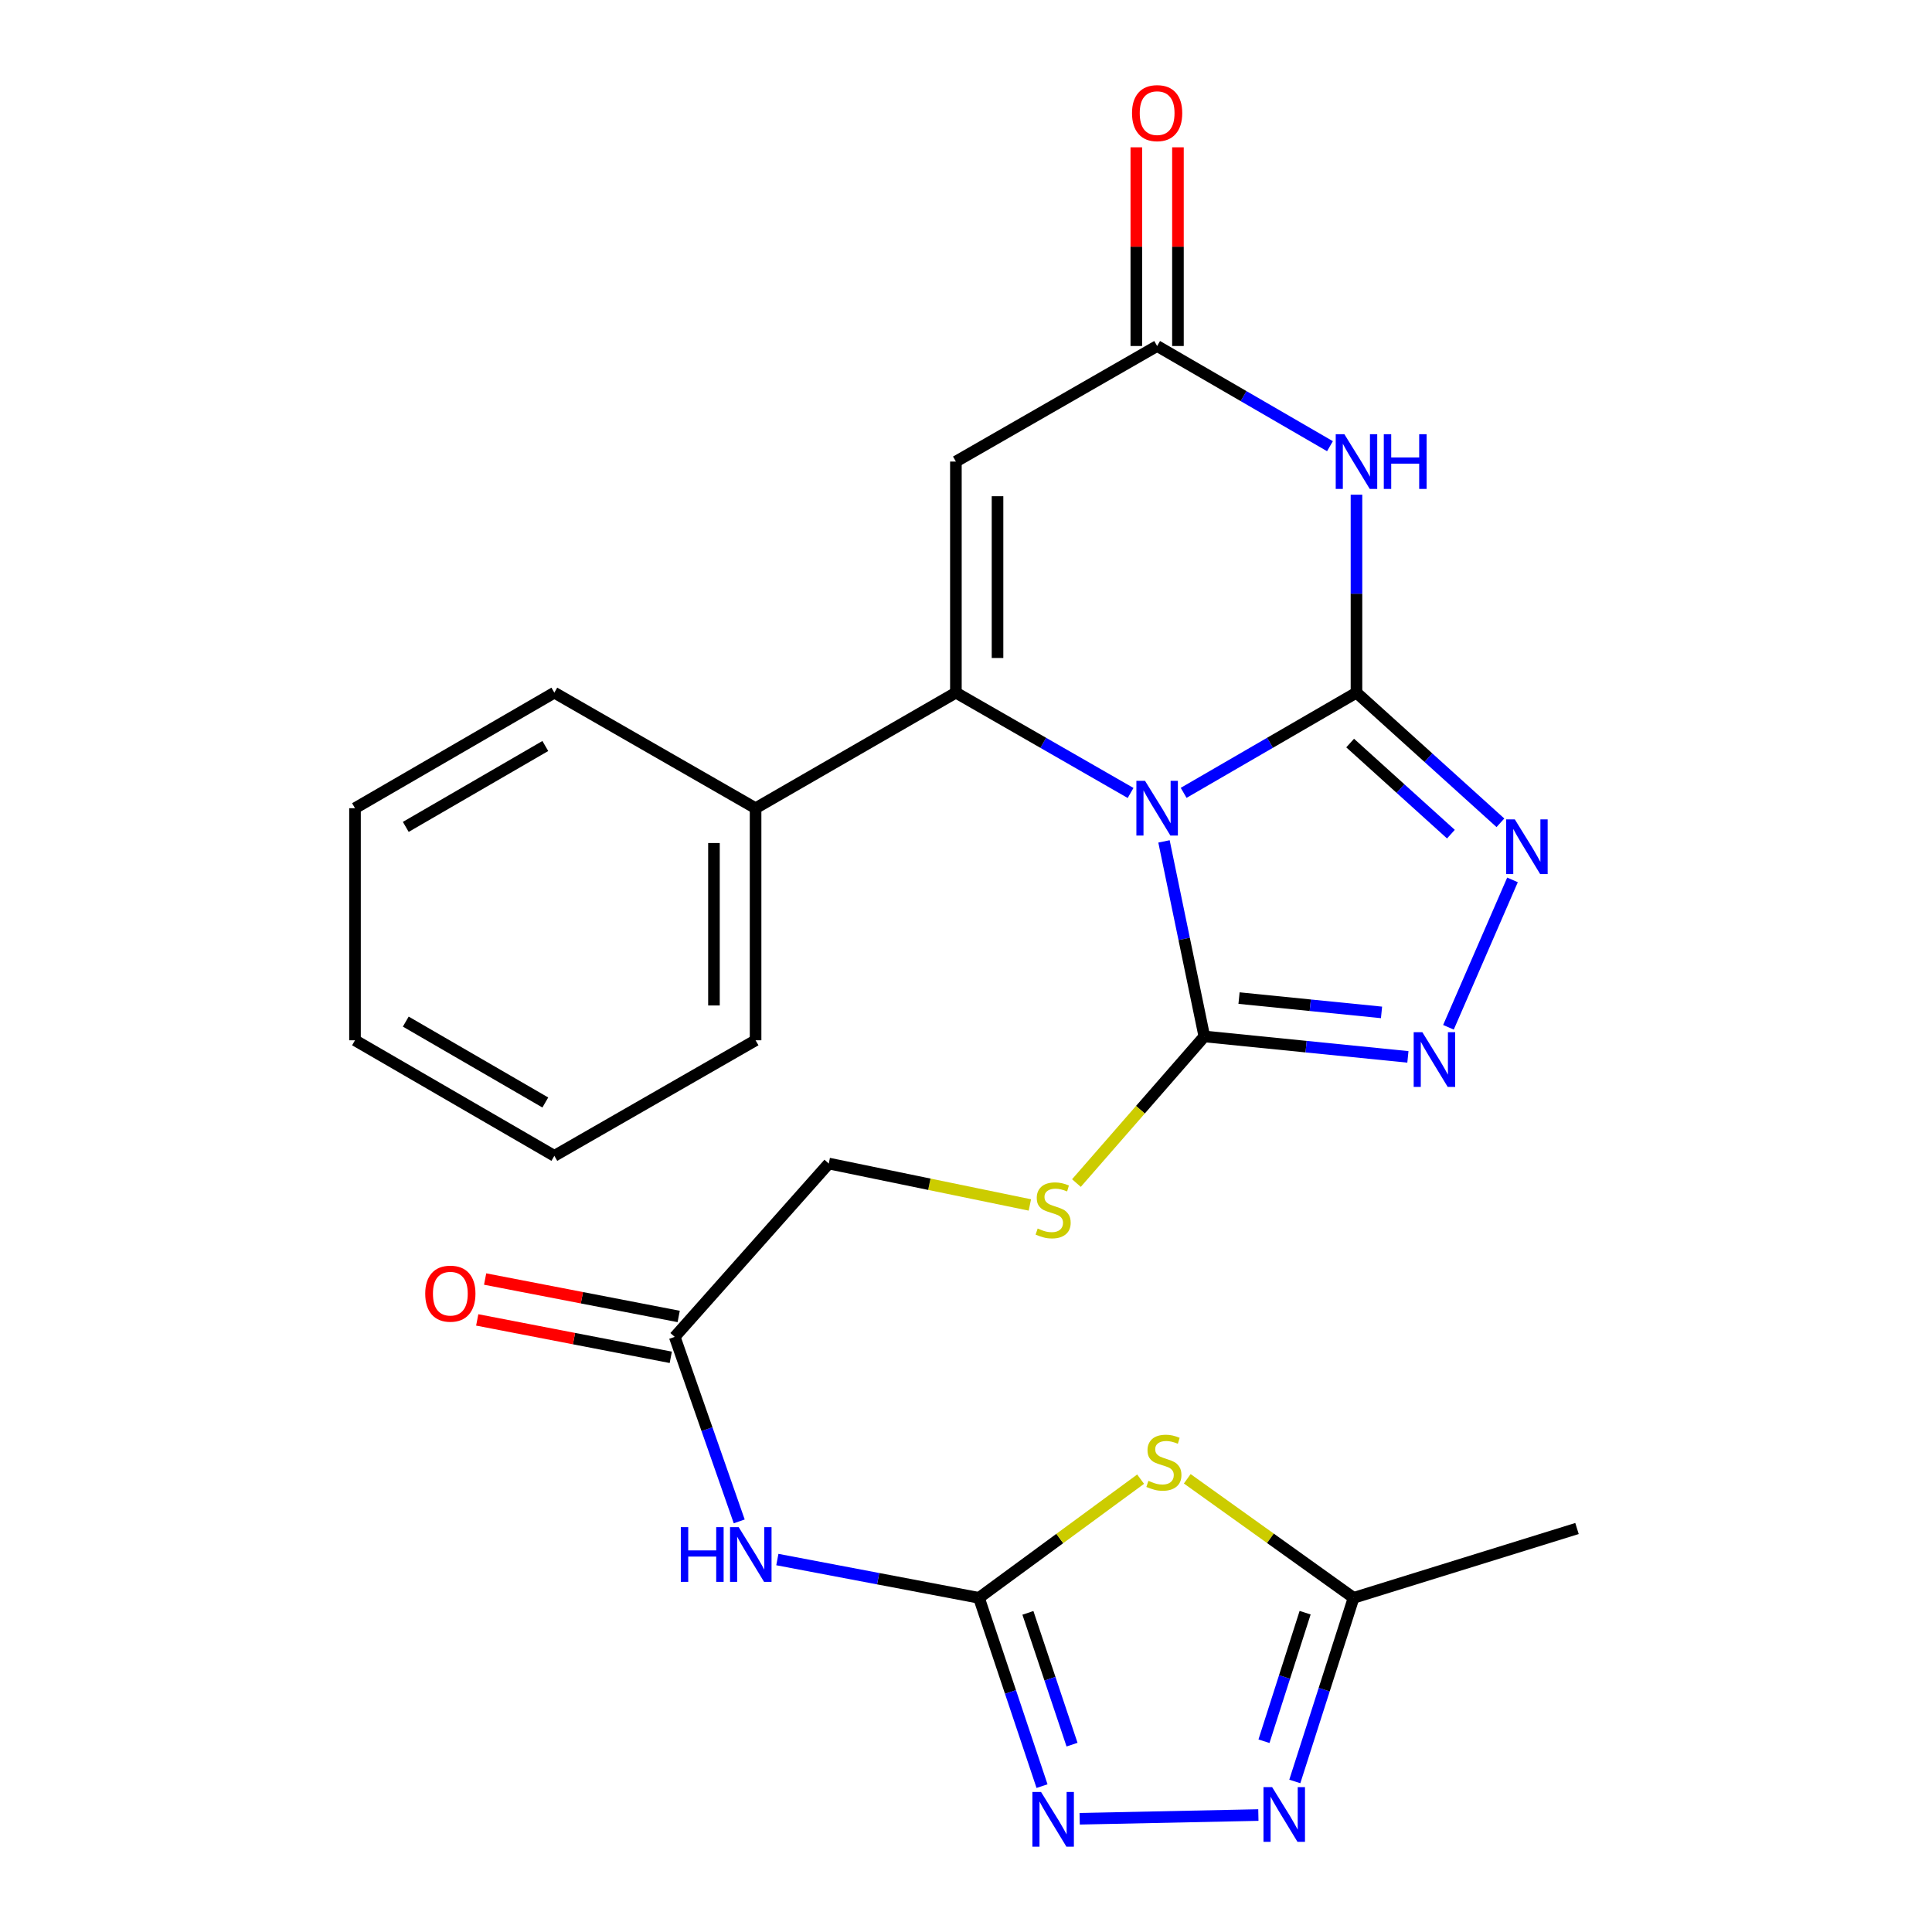 <?xml version='1.0' encoding='iso-8859-1'?>
<svg version='1.1' baseProfile='full'
              xmlns='http://www.w3.org/2000/svg'
                      xmlns:rdkit='http://www.rdkit.org/xml'
                      xmlns:xlink='http://www.w3.org/1999/xlink'
                  xml:space='preserve'
width='1000px' height='1000px' viewBox='0 0 1000 1000'>
<!-- END OF HEADER -->
<rect style='opacity:1.0;fill:#FFFFFF;stroke:none' width='1000' height='1000' x='0' y='0'> </rect>
<path class='bond-0' d='M 612.652,410.377 L 657.38,384.448' style='fill:none;fill-rule:evenodd;stroke:#0000FF;stroke-width:6px;stroke-linecap:butt;stroke-linejoin:miter;stroke-opacity:1' />
<path class='bond-0' d='M 657.38,384.448 L 702.109,358.518' style='fill:none;fill-rule:evenodd;stroke:#000000;stroke-width:6px;stroke-linecap:butt;stroke-linejoin:miter;stroke-opacity:1' />
<path class='bond-1' d='M 585.187,410.44 L 539.978,384.479' style='fill:none;fill-rule:evenodd;stroke:#0000FF;stroke-width:6px;stroke-linecap:butt;stroke-linejoin:miter;stroke-opacity:1' />
<path class='bond-1' d='M 539.978,384.479 L 494.769,358.518' style='fill:none;fill-rule:evenodd;stroke:#000000;stroke-width:6px;stroke-linecap:butt;stroke-linejoin:miter;stroke-opacity:1' />
<path class='bond-3' d='M 602.482,435.507 L 612.921,485.984' style='fill:none;fill-rule:evenodd;stroke:#0000FF;stroke-width:6px;stroke-linecap:butt;stroke-linejoin:miter;stroke-opacity:1' />
<path class='bond-3' d='M 612.921,485.984 L 623.36,536.461' style='fill:none;fill-rule:evenodd;stroke:#000000;stroke-width:6px;stroke-linecap:butt;stroke-linejoin:miter;stroke-opacity:1' />
<path class='bond-2' d='M 702.109,358.518 L 702.109,307.287' style='fill:none;fill-rule:evenodd;stroke:#000000;stroke-width:6px;stroke-linecap:butt;stroke-linejoin:miter;stroke-opacity:1' />
<path class='bond-2' d='M 702.109,307.287 L 702.109,256.055' style='fill:none;fill-rule:evenodd;stroke:#0000FF;stroke-width:6px;stroke-linecap:butt;stroke-linejoin:miter;stroke-opacity:1' />
<path class='bond-4' d='M 702.109,358.518 L 739.361,392.197' style='fill:none;fill-rule:evenodd;stroke:#000000;stroke-width:6px;stroke-linecap:butt;stroke-linejoin:miter;stroke-opacity:1' />
<path class='bond-4' d='M 739.361,392.197 L 776.613,425.875' style='fill:none;fill-rule:evenodd;stroke:#0000FF;stroke-width:6px;stroke-linecap:butt;stroke-linejoin:miter;stroke-opacity:1' />
<path class='bond-4' d='M 698.836,384.604 L 724.912,408.179' style='fill:none;fill-rule:evenodd;stroke:#000000;stroke-width:6px;stroke-linecap:butt;stroke-linejoin:miter;stroke-opacity:1' />
<path class='bond-4' d='M 724.912,408.179 L 750.989,431.754' style='fill:none;fill-rule:evenodd;stroke:#0000FF;stroke-width:6px;stroke-linecap:butt;stroke-linejoin:miter;stroke-opacity:1' />
<path class='bond-6' d='M 494.769,358.518 L 494.769,238.905' style='fill:none;fill-rule:evenodd;stroke:#000000;stroke-width:6px;stroke-linecap:butt;stroke-linejoin:miter;stroke-opacity:1' />
<path class='bond-6' d='M 516.315,340.576 L 516.315,256.847' style='fill:none;fill-rule:evenodd;stroke:#000000;stroke-width:6px;stroke-linecap:butt;stroke-linejoin:miter;stroke-opacity:1' />
<path class='bond-16' d='M 494.769,358.518 L 391.087,418.331' style='fill:none;fill-rule:evenodd;stroke:#000000;stroke-width:6px;stroke-linecap:butt;stroke-linejoin:miter;stroke-opacity:1' />
<path class='bond-27' d='M 688.388,230.95 L 643.659,205.021' style='fill:none;fill-rule:evenodd;stroke:#0000FF;stroke-width:6px;stroke-linecap:butt;stroke-linejoin:miter;stroke-opacity:1' />
<path class='bond-27' d='M 643.659,205.021 L 598.93,179.092' style='fill:none;fill-rule:evenodd;stroke:#000000;stroke-width:6px;stroke-linecap:butt;stroke-linejoin:miter;stroke-opacity:1' />
<path class='bond-7' d='M 623.36,536.461 L 676.044,541.75' style='fill:none;fill-rule:evenodd;stroke:#000000;stroke-width:6px;stroke-linecap:butt;stroke-linejoin:miter;stroke-opacity:1' />
<path class='bond-7' d='M 676.044,541.75 L 728.727,547.04' style='fill:none;fill-rule:evenodd;stroke:#0000FF;stroke-width:6px;stroke-linecap:butt;stroke-linejoin:miter;stroke-opacity:1' />
<path class='bond-7' d='M 641.318,516.61 L 678.196,520.313' style='fill:none;fill-rule:evenodd;stroke:#000000;stroke-width:6px;stroke-linecap:butt;stroke-linejoin:miter;stroke-opacity:1' />
<path class='bond-7' d='M 678.196,520.313 L 715.074,524.015' style='fill:none;fill-rule:evenodd;stroke:#0000FF;stroke-width:6px;stroke-linecap:butt;stroke-linejoin:miter;stroke-opacity:1' />
<path class='bond-14' d='M 623.36,536.461 L 590.259,574.402' style='fill:none;fill-rule:evenodd;stroke:#000000;stroke-width:6px;stroke-linecap:butt;stroke-linejoin:miter;stroke-opacity:1' />
<path class='bond-14' d='M 590.259,574.402 L 557.158,612.343' style='fill:none;fill-rule:evenodd;stroke:#CCCC00;stroke-width:6px;stroke-linecap:butt;stroke-linejoin:miter;stroke-opacity:1' />
<path class='bond-26' d='M 782.868,455.435 L 749.715,531.724' style='fill:none;fill-rule:evenodd;stroke:#0000FF;stroke-width:6px;stroke-linecap:butt;stroke-linejoin:miter;stroke-opacity:1' />
<path class='bond-5' d='M 506.715,827.039 L 454.535,817.128' style='fill:none;fill-rule:evenodd;stroke:#000000;stroke-width:6px;stroke-linecap:butt;stroke-linejoin:miter;stroke-opacity:1' />
<path class='bond-5' d='M 454.535,817.128 L 402.355,807.218' style='fill:none;fill-rule:evenodd;stroke:#0000FF;stroke-width:6px;stroke-linecap:butt;stroke-linejoin:miter;stroke-opacity:1' />
<path class='bond-8' d='M 506.715,827.039 L 548.546,796.325' style='fill:none;fill-rule:evenodd;stroke:#000000;stroke-width:6px;stroke-linecap:butt;stroke-linejoin:miter;stroke-opacity:1' />
<path class='bond-8' d='M 548.546,796.325 L 590.377,765.611' style='fill:none;fill-rule:evenodd;stroke:#CCCC00;stroke-width:6px;stroke-linecap:butt;stroke-linejoin:miter;stroke-opacity:1' />
<path class='bond-10' d='M 506.715,827.039 L 523.032,875.765' style='fill:none;fill-rule:evenodd;stroke:#000000;stroke-width:6px;stroke-linecap:butt;stroke-linejoin:miter;stroke-opacity:1' />
<path class='bond-10' d='M 523.032,875.765 L 539.348,924.491' style='fill:none;fill-rule:evenodd;stroke:#0000FF;stroke-width:6px;stroke-linecap:butt;stroke-linejoin:miter;stroke-opacity:1' />
<path class='bond-10' d='M 532.041,834.815 L 543.462,868.923' style='fill:none;fill-rule:evenodd;stroke:#000000;stroke-width:6px;stroke-linecap:butt;stroke-linejoin:miter;stroke-opacity:1' />
<path class='bond-10' d='M 543.462,868.923 L 554.884,903.031' style='fill:none;fill-rule:evenodd;stroke:#0000FF;stroke-width:6px;stroke-linecap:butt;stroke-linejoin:miter;stroke-opacity:1' />
<path class='bond-9' d='M 494.769,238.905 L 598.93,179.092' style='fill:none;fill-rule:evenodd;stroke:#000000;stroke-width:6px;stroke-linecap:butt;stroke-linejoin:miter;stroke-opacity:1' />
<path class='bond-13' d='M 614.524,765.423 L 657.568,796.231' style='fill:none;fill-rule:evenodd;stroke:#CCCC00;stroke-width:6px;stroke-linecap:butt;stroke-linejoin:miter;stroke-opacity:1' />
<path class='bond-13' d='M 657.568,796.231 L 700.613,827.039' style='fill:none;fill-rule:evenodd;stroke:#000000;stroke-width:6px;stroke-linecap:butt;stroke-linejoin:miter;stroke-opacity:1' />
<path class='bond-17' d='M 609.703,179.092 L 609.703,127.67' style='fill:none;fill-rule:evenodd;stroke:#000000;stroke-width:6px;stroke-linecap:butt;stroke-linejoin:miter;stroke-opacity:1' />
<path class='bond-17' d='M 609.703,127.67 L 609.703,76.248' style='fill:none;fill-rule:evenodd;stroke:#FF0000;stroke-width:6px;stroke-linecap:butt;stroke-linejoin:miter;stroke-opacity:1' />
<path class='bond-17' d='M 588.157,179.092 L 588.157,127.67' style='fill:none;fill-rule:evenodd;stroke:#000000;stroke-width:6px;stroke-linecap:butt;stroke-linejoin:miter;stroke-opacity:1' />
<path class='bond-17' d='M 588.157,127.67 L 588.157,76.248' style='fill:none;fill-rule:evenodd;stroke:#FF0000;stroke-width:6px;stroke-linecap:butt;stroke-linejoin:miter;stroke-opacity:1' />
<path class='bond-11' d='M 558.833,941.387 L 651.328,939.462' style='fill:none;fill-rule:evenodd;stroke:#0000FF;stroke-width:6px;stroke-linecap:butt;stroke-linejoin:miter;stroke-opacity:1' />
<path class='bond-29' d='M 670.191,922.08 L 685.402,874.559' style='fill:none;fill-rule:evenodd;stroke:#0000FF;stroke-width:6px;stroke-linecap:butt;stroke-linejoin:miter;stroke-opacity:1' />
<path class='bond-29' d='M 685.402,874.559 L 700.613,827.039' style='fill:none;fill-rule:evenodd;stroke:#000000;stroke-width:6px;stroke-linecap:butt;stroke-linejoin:miter;stroke-opacity:1' />
<path class='bond-29' d='M 654.234,901.255 L 664.882,867.991' style='fill:none;fill-rule:evenodd;stroke:#0000FF;stroke-width:6px;stroke-linecap:butt;stroke-linejoin:miter;stroke-opacity:1' />
<path class='bond-29' d='M 664.882,867.991 L 675.53,834.726' style='fill:none;fill-rule:evenodd;stroke:#000000;stroke-width:6px;stroke-linecap:butt;stroke-linejoin:miter;stroke-opacity:1' />
<path class='bond-12' d='M 382.618,787.464 L 365.929,739.718' style='fill:none;fill-rule:evenodd;stroke:#0000FF;stroke-width:6px;stroke-linecap:butt;stroke-linejoin:miter;stroke-opacity:1' />
<path class='bond-12' d='M 365.929,739.718 L 349.241,691.972' style='fill:none;fill-rule:evenodd;stroke:#000000;stroke-width:6px;stroke-linecap:butt;stroke-linejoin:miter;stroke-opacity:1' />
<path class='bond-20' d='M 700.613,827.039 L 816.253,791.153' style='fill:none;fill-rule:evenodd;stroke:#000000;stroke-width:6px;stroke-linecap:butt;stroke-linejoin:miter;stroke-opacity:1' />
<path class='bond-19' d='M 533.058,623.682 L 481.015,612.964' style='fill:none;fill-rule:evenodd;stroke:#CCCC00;stroke-width:6px;stroke-linecap:butt;stroke-linejoin:miter;stroke-opacity:1' />
<path class='bond-19' d='M 481.015,612.964 L 428.971,602.247' style='fill:none;fill-rule:evenodd;stroke:#000000;stroke-width:6px;stroke-linecap:butt;stroke-linejoin:miter;stroke-opacity:1' />
<path class='bond-15' d='M 349.241,691.972 L 428.971,602.247' style='fill:none;fill-rule:evenodd;stroke:#000000;stroke-width:6px;stroke-linecap:butt;stroke-linejoin:miter;stroke-opacity:1' />
<path class='bond-18' d='M 351.286,681.395 L 301.193,671.71' style='fill:none;fill-rule:evenodd;stroke:#000000;stroke-width:6px;stroke-linecap:butt;stroke-linejoin:miter;stroke-opacity:1' />
<path class='bond-18' d='M 301.193,671.71 L 251.101,662.025' style='fill:none;fill-rule:evenodd;stroke:#FF0000;stroke-width:6px;stroke-linecap:butt;stroke-linejoin:miter;stroke-opacity:1' />
<path class='bond-18' d='M 347.196,702.549 L 297.103,692.864' style='fill:none;fill-rule:evenodd;stroke:#000000;stroke-width:6px;stroke-linecap:butt;stroke-linejoin:miter;stroke-opacity:1' />
<path class='bond-18' d='M 297.103,692.864 L 247.011,683.179' style='fill:none;fill-rule:evenodd;stroke:#FF0000;stroke-width:6px;stroke-linecap:butt;stroke-linejoin:miter;stroke-opacity:1' />
<path class='bond-21' d='M 391.087,418.331 L 391.087,538.448' style='fill:none;fill-rule:evenodd;stroke:#000000;stroke-width:6px;stroke-linecap:butt;stroke-linejoin:miter;stroke-opacity:1' />
<path class='bond-21' d='M 369.542,436.349 L 369.542,520.43' style='fill:none;fill-rule:evenodd;stroke:#000000;stroke-width:6px;stroke-linecap:butt;stroke-linejoin:miter;stroke-opacity:1' />
<path class='bond-22' d='M 391.087,418.331 L 286.926,358.518' style='fill:none;fill-rule:evenodd;stroke:#000000;stroke-width:6px;stroke-linecap:butt;stroke-linejoin:miter;stroke-opacity:1' />
<path class='bond-24' d='M 391.087,538.448 L 286.926,598.261' style='fill:none;fill-rule:evenodd;stroke:#000000;stroke-width:6px;stroke-linecap:butt;stroke-linejoin:miter;stroke-opacity:1' />
<path class='bond-23' d='M 286.926,358.518 L 183.747,418.331' style='fill:none;fill-rule:evenodd;stroke:#000000;stroke-width:6px;stroke-linecap:butt;stroke-linejoin:miter;stroke-opacity:1' />
<path class='bond-23' d='M 282.255,386.13 L 210.03,427.999' style='fill:none;fill-rule:evenodd;stroke:#000000;stroke-width:6px;stroke-linecap:butt;stroke-linejoin:miter;stroke-opacity:1' />
<path class='bond-25' d='M 183.747,418.331 L 183.747,538.448' style='fill:none;fill-rule:evenodd;stroke:#000000;stroke-width:6px;stroke-linecap:butt;stroke-linejoin:miter;stroke-opacity:1' />
<path class='bond-28' d='M 286.926,598.261 L 183.747,538.448' style='fill:none;fill-rule:evenodd;stroke:#000000;stroke-width:6px;stroke-linecap:butt;stroke-linejoin:miter;stroke-opacity:1' />
<path class='bond-28' d='M 282.255,570.649 L 210.03,528.78' style='fill:none;fill-rule:evenodd;stroke:#000000;stroke-width:6px;stroke-linecap:butt;stroke-linejoin:miter;stroke-opacity:1' />
<path  class='atom-0' d='M 592.67 404.171
L 601.95 419.171
Q 602.87 420.651, 604.35 423.331
Q 605.83 426.011, 605.91 426.171
L 605.91 404.171
L 609.67 404.171
L 609.67 432.491
L 605.79 432.491
L 595.83 416.091
Q 594.67 414.171, 593.43 411.971
Q 592.23 409.771, 591.87 409.091
L 591.87 432.491
L 588.19 432.491
L 588.19 404.171
L 592.67 404.171
' fill='#0000FF'/>
<path  class='atom-3' d='M 695.849 224.745
L 705.129 239.745
Q 706.049 241.225, 707.529 243.905
Q 709.009 246.585, 709.089 246.745
L 709.089 224.745
L 712.849 224.745
L 712.849 253.065
L 708.969 253.065
L 699.009 236.665
Q 697.849 234.745, 696.609 232.545
Q 695.409 230.345, 695.049 229.665
L 695.049 253.065
L 691.369 253.065
L 691.369 224.745
L 695.849 224.745
' fill='#0000FF'/>
<path  class='atom-3' d='M 716.249 224.745
L 720.089 224.745
L 720.089 236.785
L 734.569 236.785
L 734.569 224.745
L 738.409 224.745
L 738.409 253.065
L 734.569 253.065
L 734.569 239.985
L 720.089 239.985
L 720.089 253.065
L 716.249 253.065
L 716.249 224.745
' fill='#0000FF'/>
<path  class='atom-5' d='M 784.066 424.113
L 793.346 439.113
Q 794.266 440.593, 795.746 443.273
Q 797.226 445.953, 797.306 446.113
L 797.306 424.113
L 801.066 424.113
L 801.066 452.433
L 797.186 452.433
L 787.226 436.033
Q 786.066 434.113, 784.826 431.913
Q 783.626 429.713, 783.266 429.033
L 783.266 452.433
L 779.586 452.433
L 779.586 424.113
L 784.066 424.113
' fill='#0000FF'/>
<path  class='atom-8' d='M 736.199 534.259
L 745.479 549.259
Q 746.399 550.739, 747.879 553.419
Q 749.359 556.099, 749.439 556.259
L 749.439 534.259
L 753.199 534.259
L 753.199 562.579
L 749.319 562.579
L 739.359 546.179
Q 738.199 544.259, 736.959 542.059
Q 735.759 539.859, 735.399 539.179
L 735.399 562.579
L 731.719 562.579
L 731.719 534.259
L 736.199 534.259
' fill='#0000FF'/>
<path  class='atom-9' d='M 594.425 766.484
Q 594.745 766.604, 596.065 767.164
Q 597.385 767.724, 598.825 768.084
Q 600.305 768.404, 601.745 768.404
Q 604.425 768.404, 605.985 767.124
Q 607.545 765.804, 607.545 763.524
Q 607.545 761.964, 606.745 761.004
Q 605.985 760.044, 604.785 759.524
Q 603.585 759.004, 601.585 758.404
Q 599.065 757.644, 597.545 756.924
Q 596.065 756.204, 594.985 754.684
Q 593.945 753.164, 593.945 750.604
Q 593.945 747.044, 596.345 744.844
Q 598.785 742.644, 603.585 742.644
Q 606.865 742.644, 610.585 744.204
L 609.665 747.284
Q 606.265 745.884, 603.705 745.884
Q 600.945 745.884, 599.425 747.044
Q 597.905 748.164, 597.945 750.124
Q 597.945 751.644, 598.705 752.564
Q 599.505 753.484, 600.625 754.004
Q 601.785 754.524, 603.705 755.124
Q 606.265 755.924, 607.785 756.724
Q 609.305 757.524, 610.385 759.164
Q 611.505 760.764, 611.505 763.524
Q 611.505 767.444, 608.865 769.564
Q 606.265 771.644, 601.905 771.644
Q 599.385 771.644, 597.465 771.084
Q 595.585 770.564, 593.345 769.644
L 594.425 766.484
' fill='#CCCC00'/>
<path  class='atom-11' d='M 538.842 927.513
L 548.122 942.513
Q 549.042 943.993, 550.522 946.673
Q 552.002 949.353, 552.082 949.513
L 552.082 927.513
L 555.842 927.513
L 555.842 955.833
L 551.962 955.833
L 542.002 939.433
Q 540.842 937.513, 539.602 935.313
Q 538.402 933.113, 538.042 932.433
L 538.042 955.833
L 534.362 955.833
L 534.362 927.513
L 538.842 927.513
' fill='#0000FF'/>
<path  class='atom-12' d='M 658.456 925.023
L 667.736 940.023
Q 668.656 941.503, 670.136 944.183
Q 671.616 946.863, 671.696 947.023
L 671.696 925.023
L 675.456 925.023
L 675.456 953.343
L 671.576 953.343
L 661.616 936.943
Q 660.456 935.023, 659.216 932.823
Q 658.016 930.623, 657.656 929.943
L 657.656 953.343
L 653.976 953.343
L 653.976 925.023
L 658.456 925.023
' fill='#0000FF'/>
<path  class='atom-13' d='M 352.389 790.447
L 356.229 790.447
L 356.229 802.487
L 370.709 802.487
L 370.709 790.447
L 374.549 790.447
L 374.549 818.767
L 370.709 818.767
L 370.709 805.687
L 356.229 805.687
L 356.229 818.767
L 352.389 818.767
L 352.389 790.447
' fill='#0000FF'/>
<path  class='atom-13' d='M 382.349 790.447
L 391.629 805.447
Q 392.549 806.927, 394.029 809.607
Q 395.509 812.287, 395.589 812.447
L 395.589 790.447
L 399.349 790.447
L 399.349 818.767
L 395.469 818.767
L 385.509 802.367
Q 384.349 800.447, 383.109 798.247
Q 381.909 796.047, 381.549 795.367
L 381.549 818.767
L 377.869 818.767
L 377.869 790.447
L 382.349 790.447
' fill='#0000FF'/>
<path  class='atom-15' d='M 537.102 635.882
Q 537.422 636.002, 538.742 636.562
Q 540.062 637.122, 541.502 637.482
Q 542.982 637.802, 544.422 637.802
Q 547.102 637.802, 548.662 636.522
Q 550.222 635.202, 550.222 632.922
Q 550.222 631.362, 549.422 630.402
Q 548.662 629.442, 547.462 628.922
Q 546.262 628.402, 544.262 627.802
Q 541.742 627.042, 540.222 626.322
Q 538.742 625.602, 537.662 624.082
Q 536.622 622.562, 536.622 620.002
Q 536.622 616.442, 539.022 614.242
Q 541.462 612.042, 546.262 612.042
Q 549.542 612.042, 553.262 613.602
L 552.342 616.682
Q 548.942 615.282, 546.382 615.282
Q 543.622 615.282, 542.102 616.442
Q 540.582 617.562, 540.622 619.522
Q 540.622 621.042, 541.382 621.962
Q 542.182 622.882, 543.302 623.402
Q 544.462 623.922, 546.382 624.522
Q 548.942 625.322, 550.462 626.122
Q 551.982 626.922, 553.062 628.562
Q 554.182 630.162, 554.182 632.922
Q 554.182 636.842, 551.542 638.962
Q 548.942 641.042, 544.582 641.042
Q 542.062 641.042, 540.142 640.482
Q 538.262 639.962, 536.022 639.042
L 537.102 635.882
' fill='#CCCC00'/>
<path  class='atom-18' d='M 585.93 58.552
Q 585.93 51.752, 589.29 47.952
Q 592.65 44.152, 598.93 44.152
Q 605.21 44.152, 608.57 47.952
Q 611.93 51.752, 611.93 58.552
Q 611.93 65.432, 608.53 69.352
Q 605.13 73.232, 598.93 73.232
Q 592.69 73.232, 589.29 69.352
Q 585.93 65.472, 585.93 58.552
M 598.93 70.032
Q 603.25 70.032, 605.57 67.152
Q 607.93 64.232, 607.93 58.552
Q 607.93 52.992, 605.57 50.192
Q 603.25 47.352, 598.93 47.352
Q 594.61 47.352, 592.25 50.152
Q 589.93 52.952, 589.93 58.552
Q 589.93 64.272, 592.25 67.152
Q 594.61 70.032, 598.93 70.032
' fill='#FF0000'/>
<path  class='atom-19' d='M 220.098 669.597
Q 220.098 662.797, 223.458 658.997
Q 226.818 655.197, 233.098 655.197
Q 239.378 655.197, 242.738 658.997
Q 246.098 662.797, 246.098 669.597
Q 246.098 676.477, 242.698 680.397
Q 239.298 684.277, 233.098 684.277
Q 226.858 684.277, 223.458 680.397
Q 220.098 676.517, 220.098 669.597
M 233.098 681.077
Q 237.418 681.077, 239.738 678.197
Q 242.098 675.277, 242.098 669.597
Q 242.098 664.037, 239.738 661.237
Q 237.418 658.397, 233.098 658.397
Q 228.778 658.397, 226.418 661.197
Q 224.098 663.997, 224.098 669.597
Q 224.098 675.317, 226.418 678.197
Q 228.778 681.077, 233.098 681.077
' fill='#FF0000'/>
</svg>
